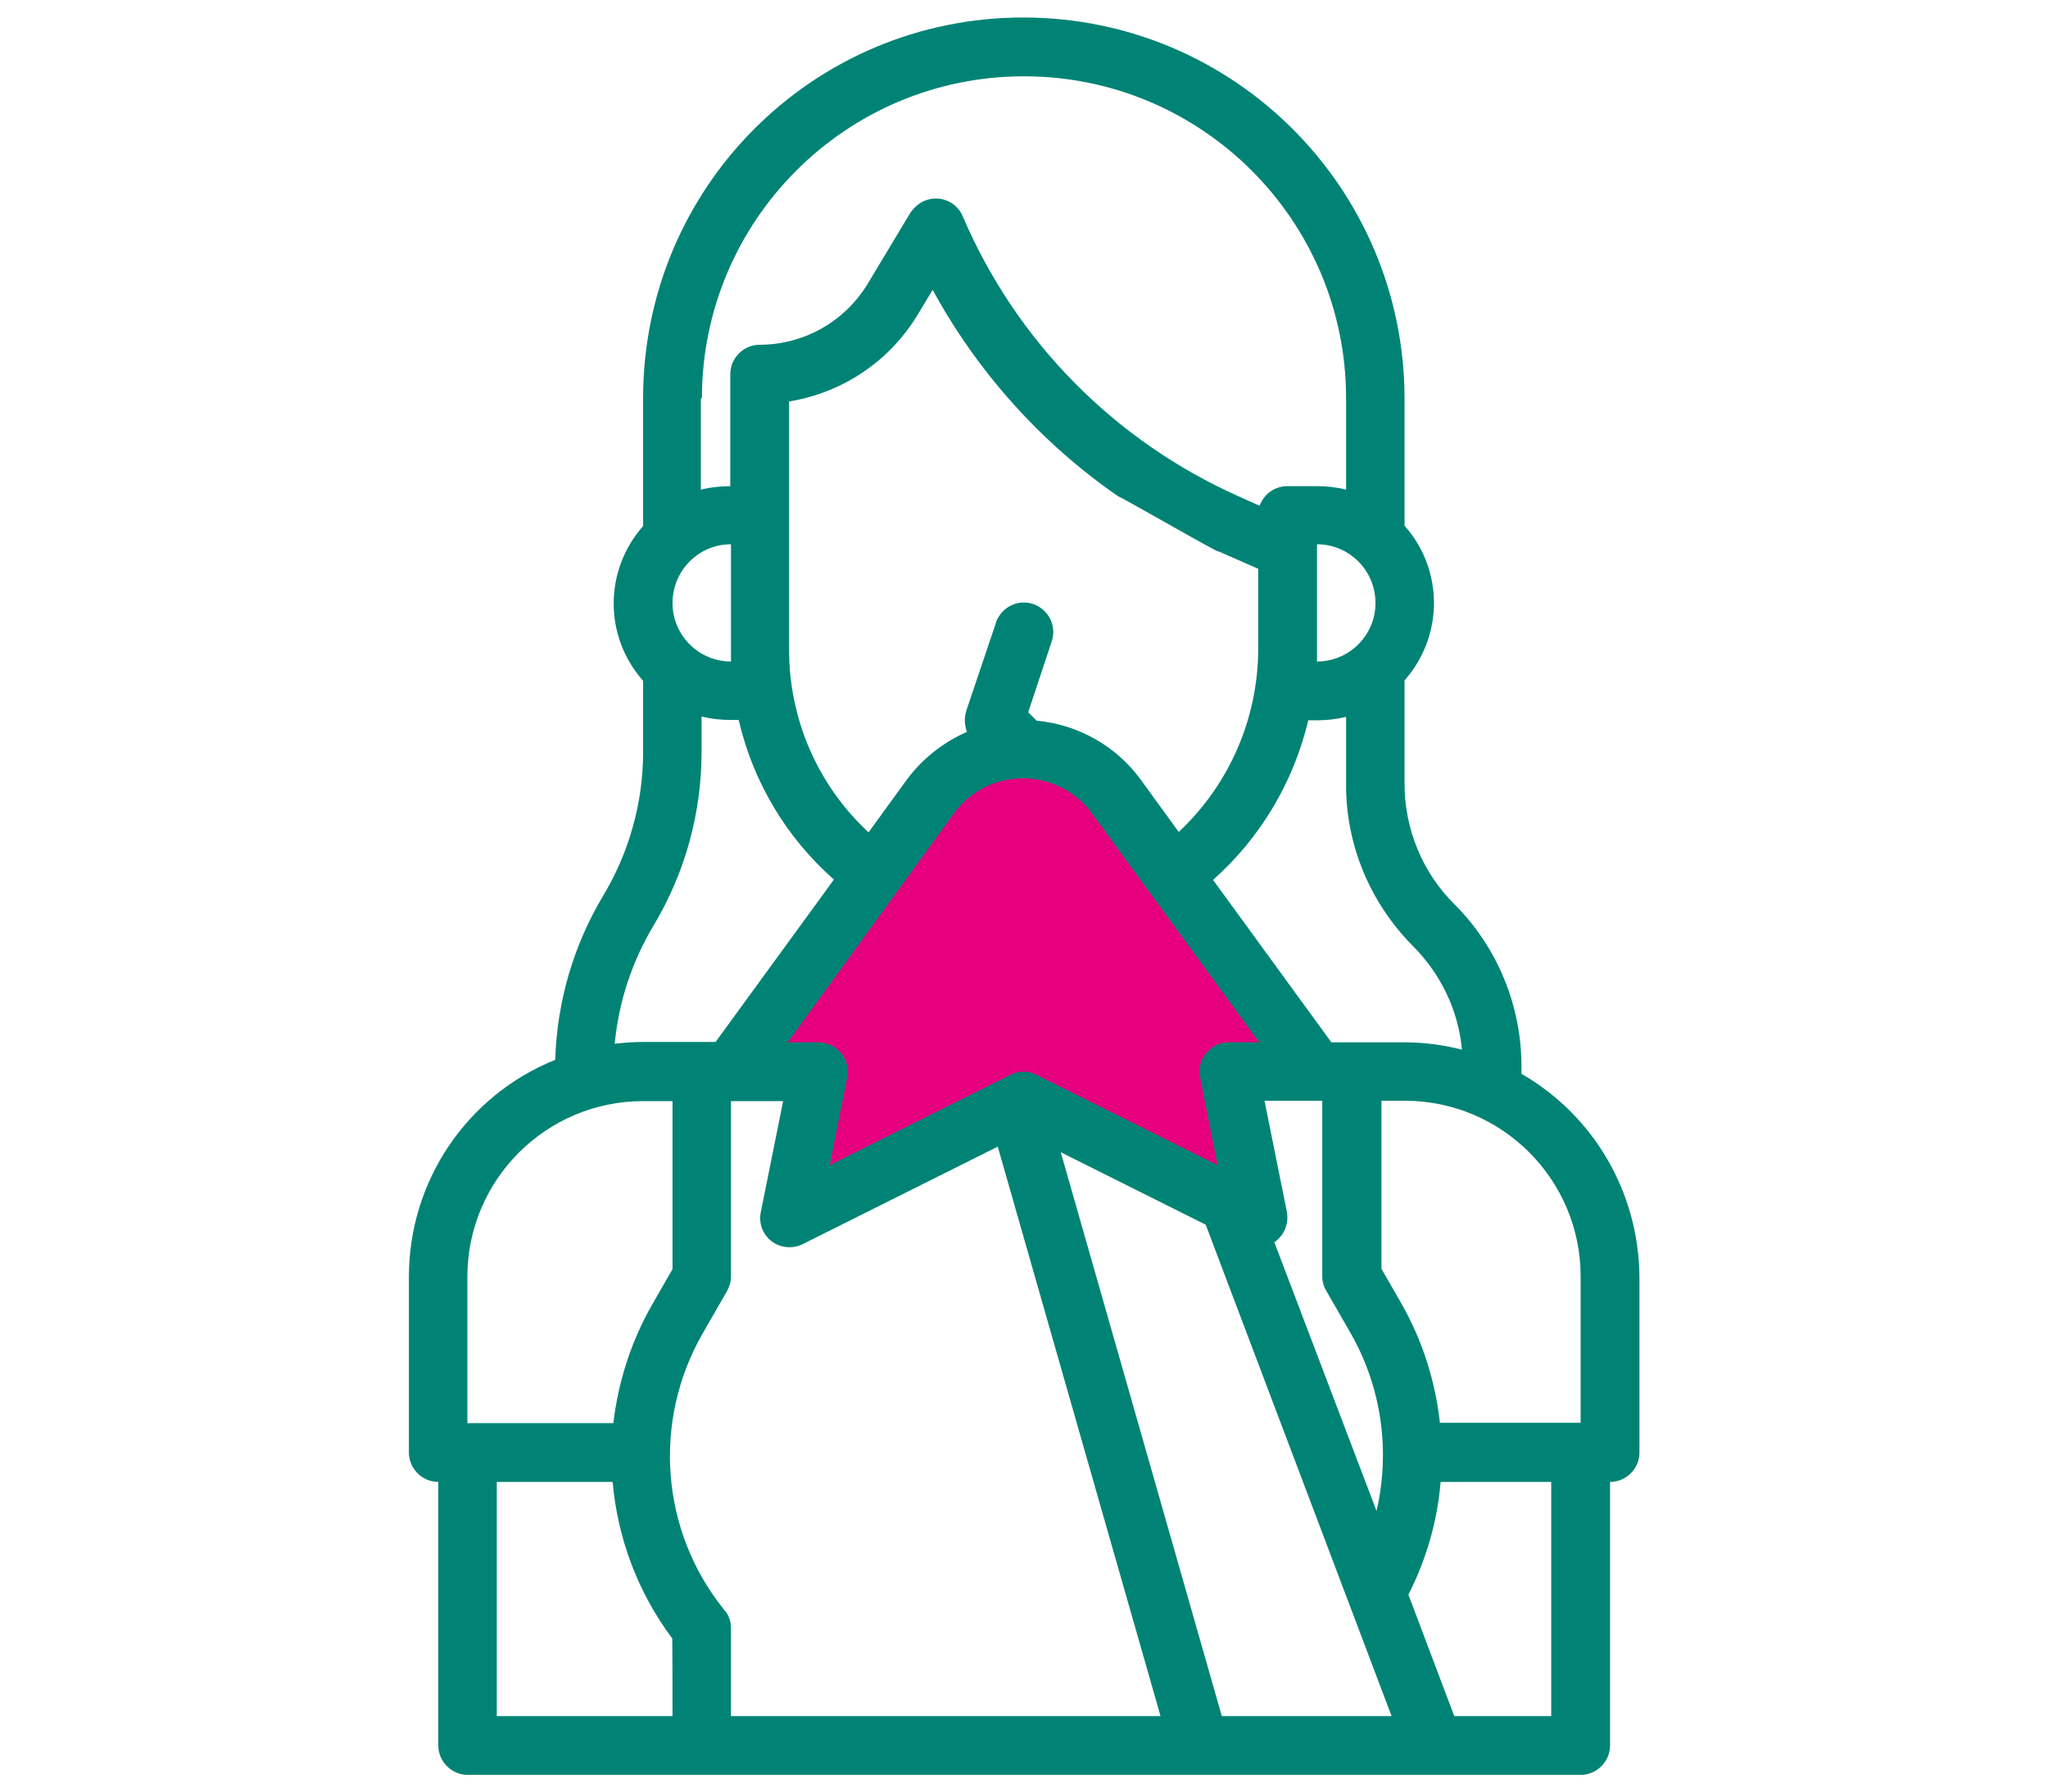 <?xml version="1.0" encoding="UTF-8"?> <!-- Generator: Adobe Illustrator 19.1.0, SVG Export Plug-In . SVG Version: 6.00 Build 0) --> <svg xmlns="http://www.w3.org/2000/svg" xmlns:xlink="http://www.w3.org/1999/xlink" version="1.1" id="Capa_1" x="0px" y="0px" viewBox="-187 25 585 512" style="enable-background:new -187 25 585 512;" xml:space="preserve"> <style type="text/css"> .st0{fill:#E6007E;} .st1{fill:none;} .st2{fill:#008375;} </style> <polygon class="st0" points="26,330 46,330 36,375 105.3,339.6 172.4,369 167,330 189.1,330 123,247.4 99,237 79,253 "></polygon> <rect x="-337.5" y="50" class="st1" width="512" height="512"></rect> <path class="st2" d="M247.6,331.8v-2.1c0-17.4-6.9-34.1-19.1-46.3c-9.2-9.1-14.3-21.5-14.3-34.5v-29.5c11.2-12.7,11.2-31.6,0-44.2 v-36.4C214.1,78.7,165.4,30,105.3,30S-3.3,78.6-3.3,138.8v36.5c-11.2,12.7-11.2,31.6,0,44.2v20.4c0,14.4-4,28.7-11.4,41 c-8.5,14.2-13.2,30.3-13.7,46.9c-25.3,10.2-41.8,34.7-41.8,62v50.2c0,4.6,3.8,8.4,8.4,8.4v75.3c0,4.6,3.8,8.4,8.4,8.4h317.9 c4.6,0,8.4-3.8,8.4-8.4v-75.3c4.6,0,8.4-3.8,8.4-8.4v-50.2C281.1,365.8,268.4,343.8,247.6,331.8z M216.6,295.3L216.6,295.3 c7.9,7.9,13,18.4,14,29.6c-5.4-1.4-11-2.1-16.5-2.1h-20.8l-33.8-46.4c13.5-12,23-27.9,27.2-45.6h2.4c2.8,0,5.6-0.3,8.4-1V249 C197.4,266.3,204.3,282.9,216.6,295.3z M180.6,371.3L180.6,371.3l-6.4-31.8h16.5v50.2c0,1.5,0.4,2.9,1.2,4.2l6.9,12 c8.8,15.4,11.4,33.5,7.4,50.8L177,379.9c0.1-0.1,0.2-0.1,0.3-0.2C180.1,377.6,181.1,374.4,180.6,371.3z M155.8,332.8L155.8,332.8 l5,25.1l-51.7-25.8c-2.4-1.2-5.1-1.2-7.5,0L50,357.9l5-25.1c0.9-4.5-2-8.9-6.6-9.8c-0.5-0.1-1-0.2-1.7-0.2H38l47.4-65.3 c7.9-11,23.3-13.4,34.2-5.4c2.1,1.5,3.9,3.3,5.4,5.4l47.7,65.3H164c-4.6,0-8.4,3.8-8.4,8.4C155.6,331.6,155.6,332.3,155.8,332.8z M161,182.5l11.4,5v23.1c-0.1,19.8-8.3,38.6-22.7,52.1l-10.9-15c-7-9.6-17.9-15.7-29.7-16.8l-2.4-2.4l6.7-20.2 c1.5-4.4-0.8-9.1-5.2-10.7c-4.4-1.5-9.1,0.8-10.7,5.2v0.1L89,228.1c-0.6,2-0.5,4.1,0.2,6c-6.8,3-12.8,7.7-17.2,13.7l-10.9,15 c-14.5-13.4-22.7-32.3-22.7-52.1v-71c15.4-2.5,28.8-11.6,36.8-24.9l4.2-7c12.8,23.5,31,43.8,53,59 C132.6,166.6,162.9,184.1,161,182.5z M205.9,197.3c0,9.2-7.5,16.7-16.7,16.7v-33.5C198.4,180.5,205.9,188,205.9,197.3z M13.5,138.8 c0-50.8,41.2-92,92-92s92,41.2,92,92v26.1c-2.7-0.7-5.5-1-8.4-1h-8.4c-3.6,0-6.7,2.3-7.9,5.6l-5.8-2.6c-35.5-15.8-63.7-44.3-79-80.1 c-1.8-4.3-6.7-6.2-11-4.4c-1.6,0.7-2.9,1.9-3.9,3.3L60.9,106c-6.5,10.8-18.2,17.5-30.9,17.5c-4.6,0-8.4,3.8-8.4,8.4v32 c-2.8,0-5.6,0.3-8.4,1v-26.1H13.5L13.5,138.8z M21.8,180.5V214c-9.2,0-16.7-7.5-16.7-16.7C5.1,188.1,12.5,180.5,21.8,180.5z M-0.3,289.4c9-15,13.7-32.1,13.7-49.6v-10.1c2.7,0.7,5.5,1,8.4,1H24c4.1,17.7,13.6,33.6,27.2,45.6l-33.8,46.4H-3.3 c-2.7,0-5.3,0.2-8.1,0.5C-10.3,311.3-6.5,299.8-0.3,289.4z M-53.5,389.8c0-27.7,22.5-50.2,50.2-50.2h8.4v48l-5.8,10.1 c-6,10.5-9.7,22-11.1,33.9h-41.7V389.8z M5.1,515.3h-50.2v-66.9H-12c1.4,16.2,7.3,31.7,17,44.7C5.1,492.9,5.1,515.3,5.1,515.3z M21.8,515.3v-25.1c0-1.9-0.6-3.8-1.9-5.2c-18.2-22.5-20.6-53.9-6.2-79l6.9-12c0.7-1.3,1.2-2.7,1.2-4.2v-50.2h14.9l-6.4,31.8 c-0.9,4.5,2,8.9,6.6,9.8c1.8,0.3,3.8,0.1,5.3-0.7L98,352.6l46.5,162.7L21.8,515.3L21.8,515.3z M162,515.3l-46-161.1l41.4,20.7 l53.1,140.4H162z M256.1,515.3h-27.7l-13.1-34.7c5.1-10,8.3-21,9.2-32.2h31.6V515.3z M264.5,431.5h-40.2c-1.3-11.9-5-23.5-10.9-33.9 l-5.8-10.1v-48h6.7c27.7,0,50.2,22.5,50.2,50.2V431.5L264.5,431.5z"></path> </svg> 